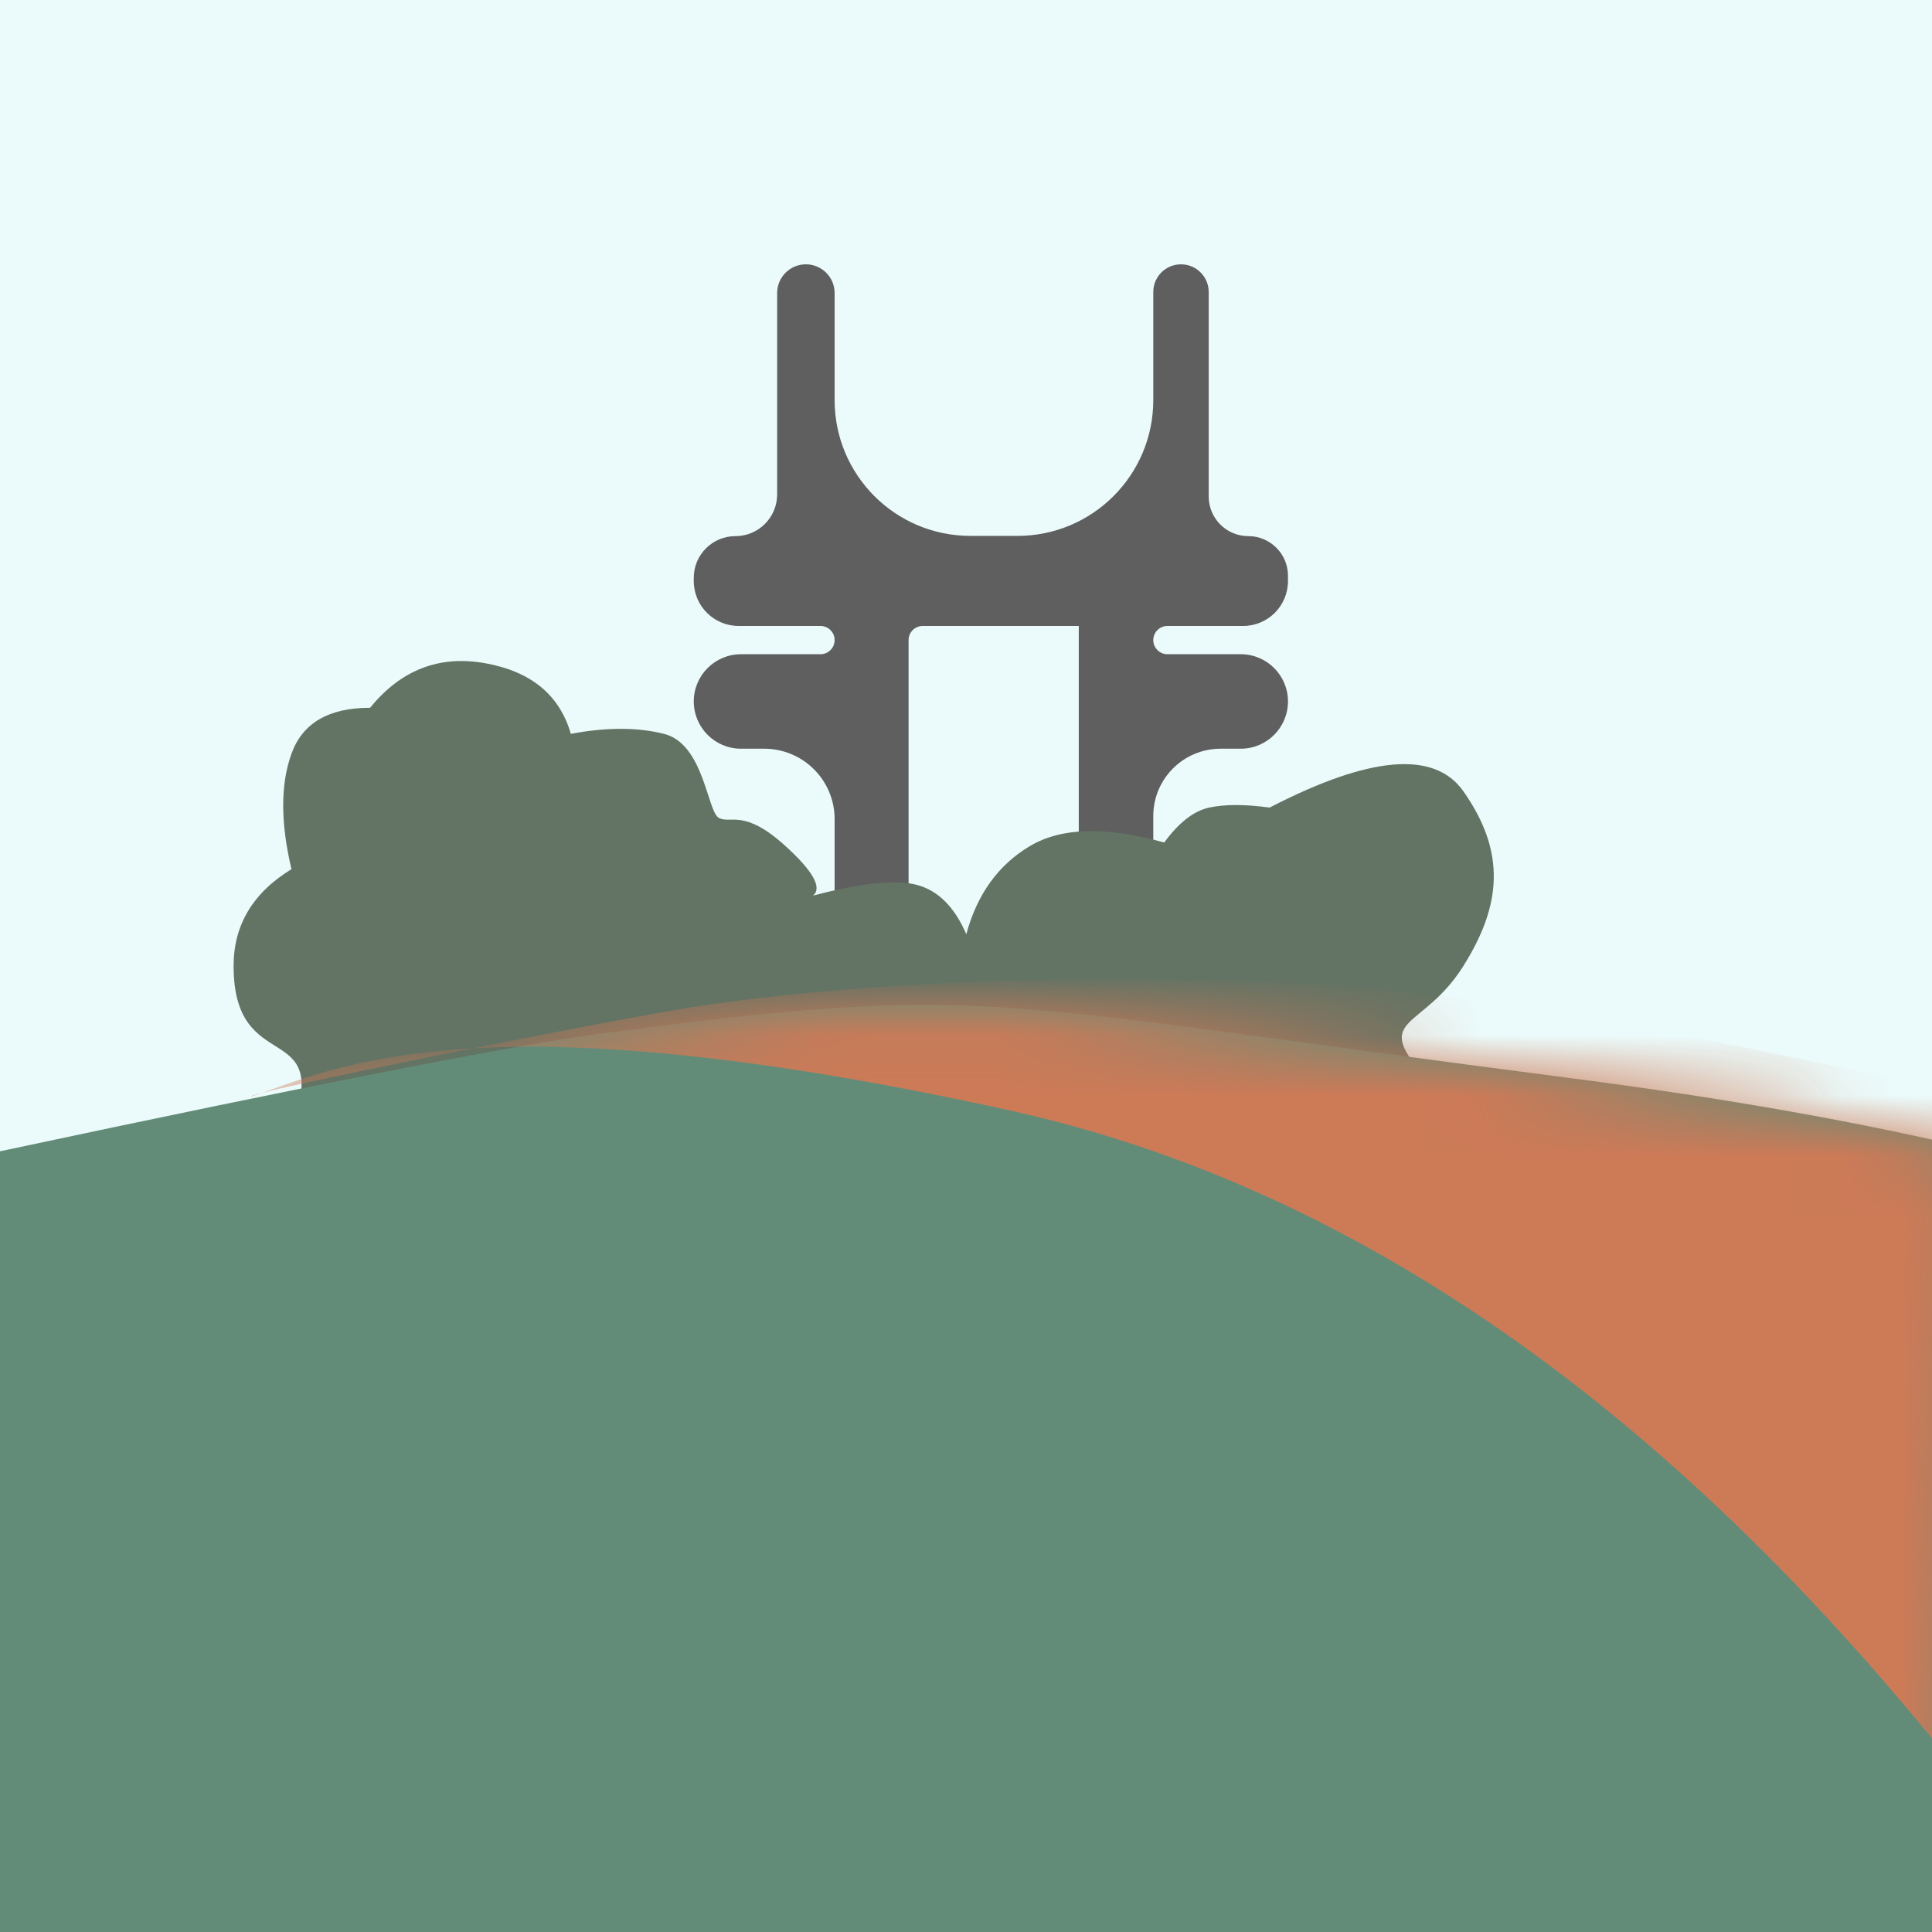 <?xml version="1.0" encoding="UTF-8"?>
<svg width="32px" height="32px" viewBox="0 0 32 32" version="1.1" xmlns="http://www.w3.org/2000/svg" xmlns:xlink="http://www.w3.org/1999/xlink">
    <title>correct size</title>
    <defs>
        <path d="M0,15.355 L0,2.424 C5.222,1.311 8.528,0.663 9.918,0.48 C16.41,-0.375 16.112,-0.064 26.054,1.218 C28.595,1.546 30.854,1.947 32.831,2.423 L32.41,15.355 L0,15.355 Z" id="path-1"></path>
    </defs>
    <g id="correct-size" stroke="none" stroke-width="1" fill="none" fill-rule="evenodd">
        <g id="Group" transform="translate(-0.59, -0.5)">
            <rect id="Rectangle" fill="#EBFBFB" x="0" y="0" width="33" height="33"></rect>
            <path d="M19.075,19.569 C18.734,19.569 18.458,19.292 18.458,18.952 L18.458,10.868 L18.458,10.868 L15.873,10.868 C15.744,10.868 15.639,10.972 15.639,11.102 L15.639,11.336 L15.639,12.901 L15.639,18.956 C15.639,19.295 15.365,19.569 15.026,19.569 C14.688,19.569 14.414,19.295 14.414,18.956 L14.414,14.067 C14.414,13.423 13.892,12.901 13.247,12.901 L12.863,12.901 C12.431,12.901 12.081,12.55 12.081,12.118 C12.081,11.686 12.431,11.336 12.863,11.336 L14.18,11.336 C14.309,11.336 14.414,11.231 14.414,11.102 C14.414,10.972 14.309,10.868 14.18,10.868 L12.825,10.868 C12.414,10.868 12.081,10.535 12.081,10.124 L12.081,10.07 C12.081,9.689 12.39,9.38 12.771,9.38 C13.153,9.38 13.462,9.07 13.462,8.689 L13.462,5.354 C13.462,5.091 13.675,4.878 13.938,4.878 C14.201,4.878 14.414,5.091 14.414,5.354 L14.414,7.127 C14.414,8.369 15.421,9.376 16.663,9.376 L17.443,9.376 C18.685,9.376 19.692,8.369 19.692,7.127 L19.692,5.336 C19.692,5.083 19.897,4.878 20.151,4.878 C20.404,4.878 20.61,5.083 20.61,5.336 L20.61,8.723 C20.61,9.086 20.904,9.38 21.266,9.38 C21.629,9.38 21.923,9.674 21.923,10.036 L21.923,10.124 C21.923,10.535 21.59,10.868 21.179,10.868 L19.926,10.868 C19.797,10.868 19.692,10.972 19.692,11.102 C19.692,11.231 19.797,11.336 19.926,11.336 L21.141,11.336 C21.573,11.336 21.923,11.686 21.923,12.118 C21.923,12.55 21.573,12.901 21.141,12.901 L20.808,12.901 C20.191,12.901 19.692,13.4 19.692,14.016 L19.692,18.952 C19.692,19.292 19.416,19.569 19.075,19.569 Z" id="Path-3" fill="#5F5F5F"></path>
            <path d="M5.418,19.196 C6.103,17.34 4.459,18.372 4.459,16.5 C4.459,15.822 4.778,15.287 5.418,14.896 C5.235,14.127 5.235,13.489 5.418,12.983 C5.6,12.476 6.034,12.223 6.72,12.223 C7.23,11.595 7.865,11.349 8.626,11.485 C9.386,11.621 9.859,12.011 10.045,12.655 C10.632,12.544 11.146,12.544 11.588,12.655 C12.251,12.821 12.303,13.945 12.498,14.048 C12.694,14.15 12.913,13.89 13.6,14.513 C14.057,14.929 14.21,15.202 14.058,15.334 C14.849,15.124 15.421,15.064 15.774,15.156 C16.126,15.248 16.4,15.521 16.595,15.974 C16.774,15.311 17.126,14.824 17.649,14.513 C18.172,14.203 18.913,14.184 19.873,14.455 C20.115,14.124 20.363,13.931 20.619,13.876 C20.875,13.82 21.208,13.82 21.619,13.876 C23.281,13.017 24.351,12.927 24.828,13.606 C25.545,14.625 25.453,15.505 24.828,16.5 C24.161,17.563 23.325,17.333 24.154,18.292 C25.759,20.148 4.732,21.051 5.418,19.196 Z" id="Path-2" fill="#637364"></path>
            <g id="Path-4" transform="translate(0.59, 17.145)">
                <mask id="mask-2" fill="white">
                    <use xlink:href="#path-1"></use>
                </mask>
                <use id="Mask" fill="#628C78" xlink:href="#path-1"></use>
                <path d="M4.167,1.517 C5.592,1.031 7.965,-0.179 16.71,1.744 C22.54,3.027 27.914,6.843 32.831,13.193 L33.648,1.744 C29.407,0.745 25.929,0.089 23.213,-0.225 C21.198,-0.458 15.947,-0.613 11.699,-9.23150445e-14 C10.224,0.213 3.837,1.504 4.167,1.517 Z" fill="#CD7A57" mask="url(#mask-2)"></path>
            </g>
        </g>
    </g>
</svg>